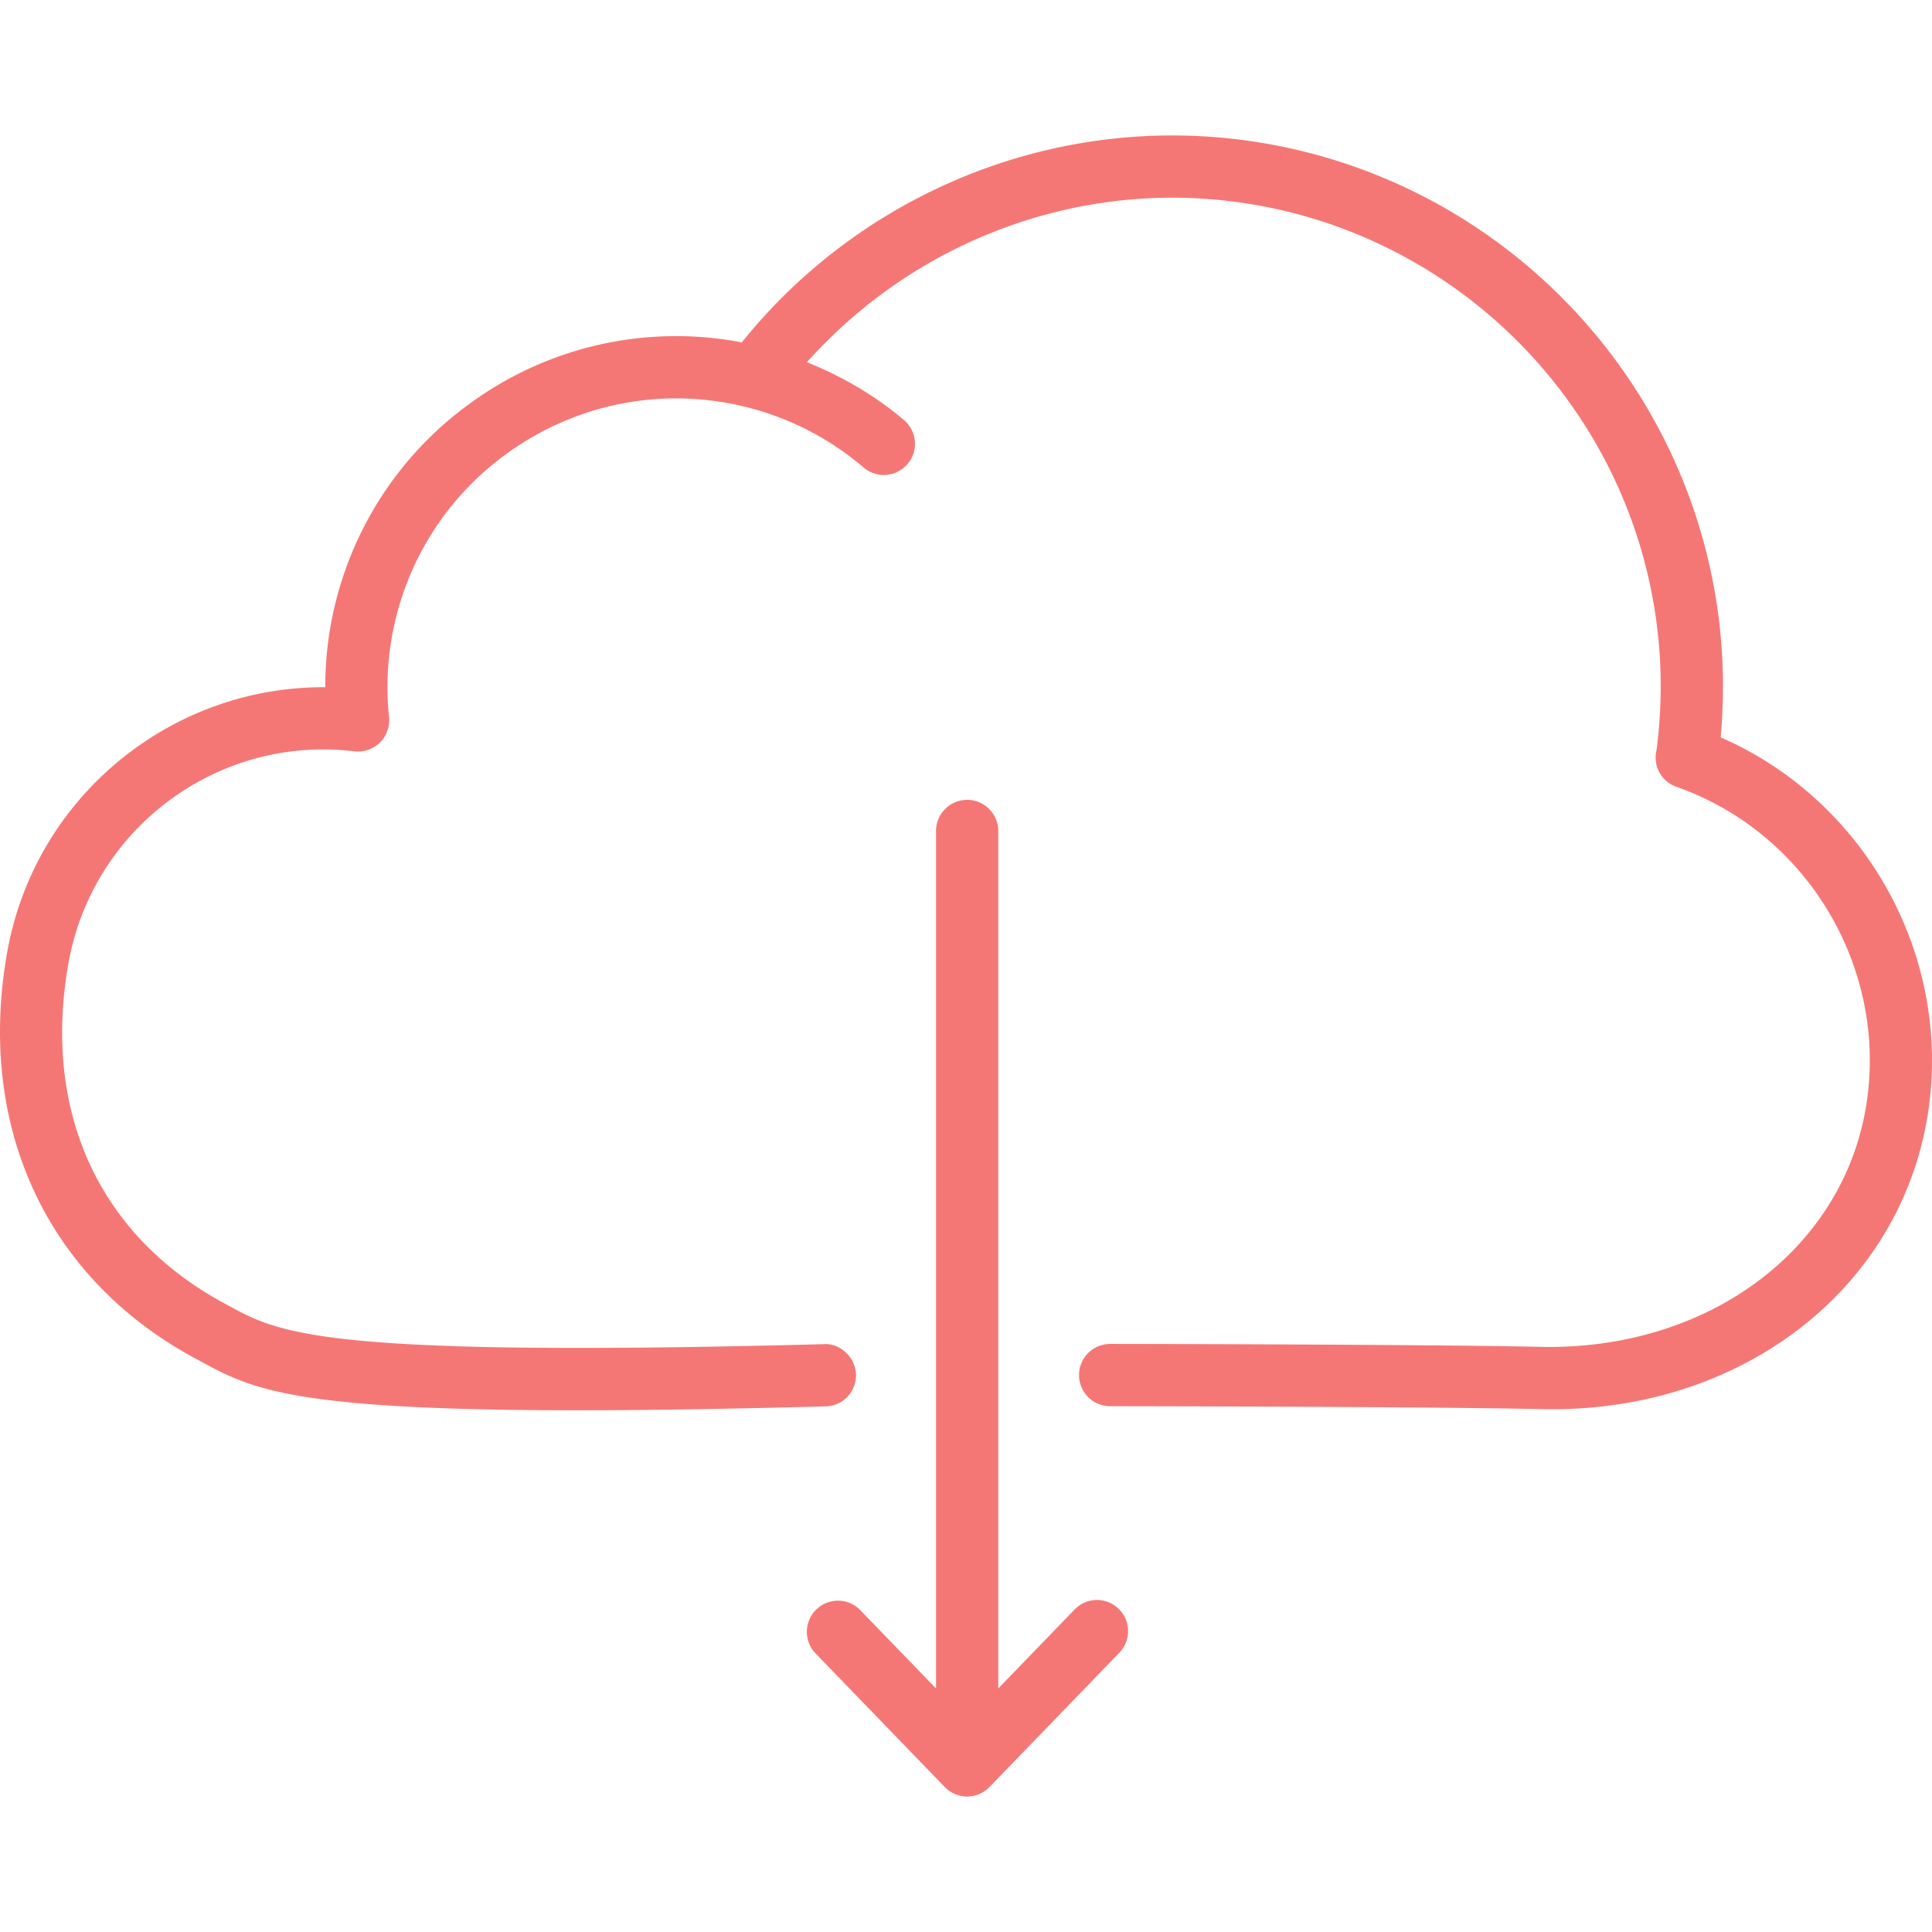 <?xml version="1.0" encoding="utf-8" ?>

<svg preserveAspectRatio="xMidYMid meet" id="comp-k2g0eafe4svgcontent" data-bbox="46.5 53.605 107.001 91.997" viewBox="46.5 53.605 107.001 91.997" height="200" width="200" xmlns="http://www.w3.org/2000/svg" data-type="color" role="img" aria-labelledby="comp-k2g0eafe4-svgtitle"><title id="comp-k2g0eafe4-svgtitle"></title>
    <g>
        <path d="M141.796 86.941a30.774 30.774 0 0 0-.177-7.123c-1.952-13.646-12.874-24.335-26.565-25.994-10.476-1.27-20.894 3.049-27.478 11.251-.064-.012-.126-.036-.19-.047a19.332 19.332 0 0 0-14.551 3.201 19.356 19.356 0 0 0-8.32 15.934h-.11c-8.505 0-15.979 6.104-17.506 14.675-1.717 9.649 2.179 18.062 10.421 22.504l.255.137c2.832 1.536 5.028 2.729 20.843 2.729 3.766 0 8.31-.067 13.813-.215a1.722 1.722 0 0 0 1.677-1.768c-.027-.951-.893-1.743-1.767-1.678-27.693.734-30.116-.579-32.924-2.1l-.262-.142c-6.97-3.756-10.127-10.63-8.662-18.864 1.333-7.484 8.3-12.643 15.834-11.727a1.746 1.746 0 0 0 1.412-.482c.372-.367.559-.884.507-1.405a16.033 16.033 0 0 1 .155-4.436 15.932 15.932 0 0 1 6.606-10.336c3.511-2.448 7.766-3.389 11.976-2.633a15.964 15.964 0 0 1 7.574 3.596 1.725 1.725 0 0 0 2.241-2.622c-1.617-1.383-3.456-2.447-5.408-3.233 5.868-6.568 14.626-9.99 23.451-8.917 12.146 1.472 21.838 10.954 23.565 23.059.337 2.345.362 4.741.055 7.224l-.05.285a1.725 1.725 0 0 0 1.138 1.868c7.035 2.467 11.489 9.634 10.594 17.043-1.008 8.311-8.595 14.126-18 13.974-4.946-.112-17.411-.157-23.995-.165h-.002a1.725 1.725 0 0 0-.003 3.449c6.571.007 19.003.052 23.92.162.195.005.389.007.581.007 10.96 0 19.715-7.079 20.918-17.013 1.034-8.534-3.78-16.807-11.566-20.198z" fill="#F57775" data-color="1"></path>
        <path d="M106.018 135.241l-4.23 4.375V92.128c0-.951-.774-1.726-1.724-1.726s-1.724.774-1.724 1.726v47.488l-4.23-4.375a1.724 1.724 0 0 0-2.476 2.397l7.192 7.439c.002.003.007.004.009.006a1.713 1.713 0 0 0 2.456 0l.009-.006 7.192-7.439a1.724 1.724 0 0 0-.04-2.437 1.719 1.719 0 0 0-2.434.04z" fill="#F57775" data-color="1"></path>
    </g>
</svg>